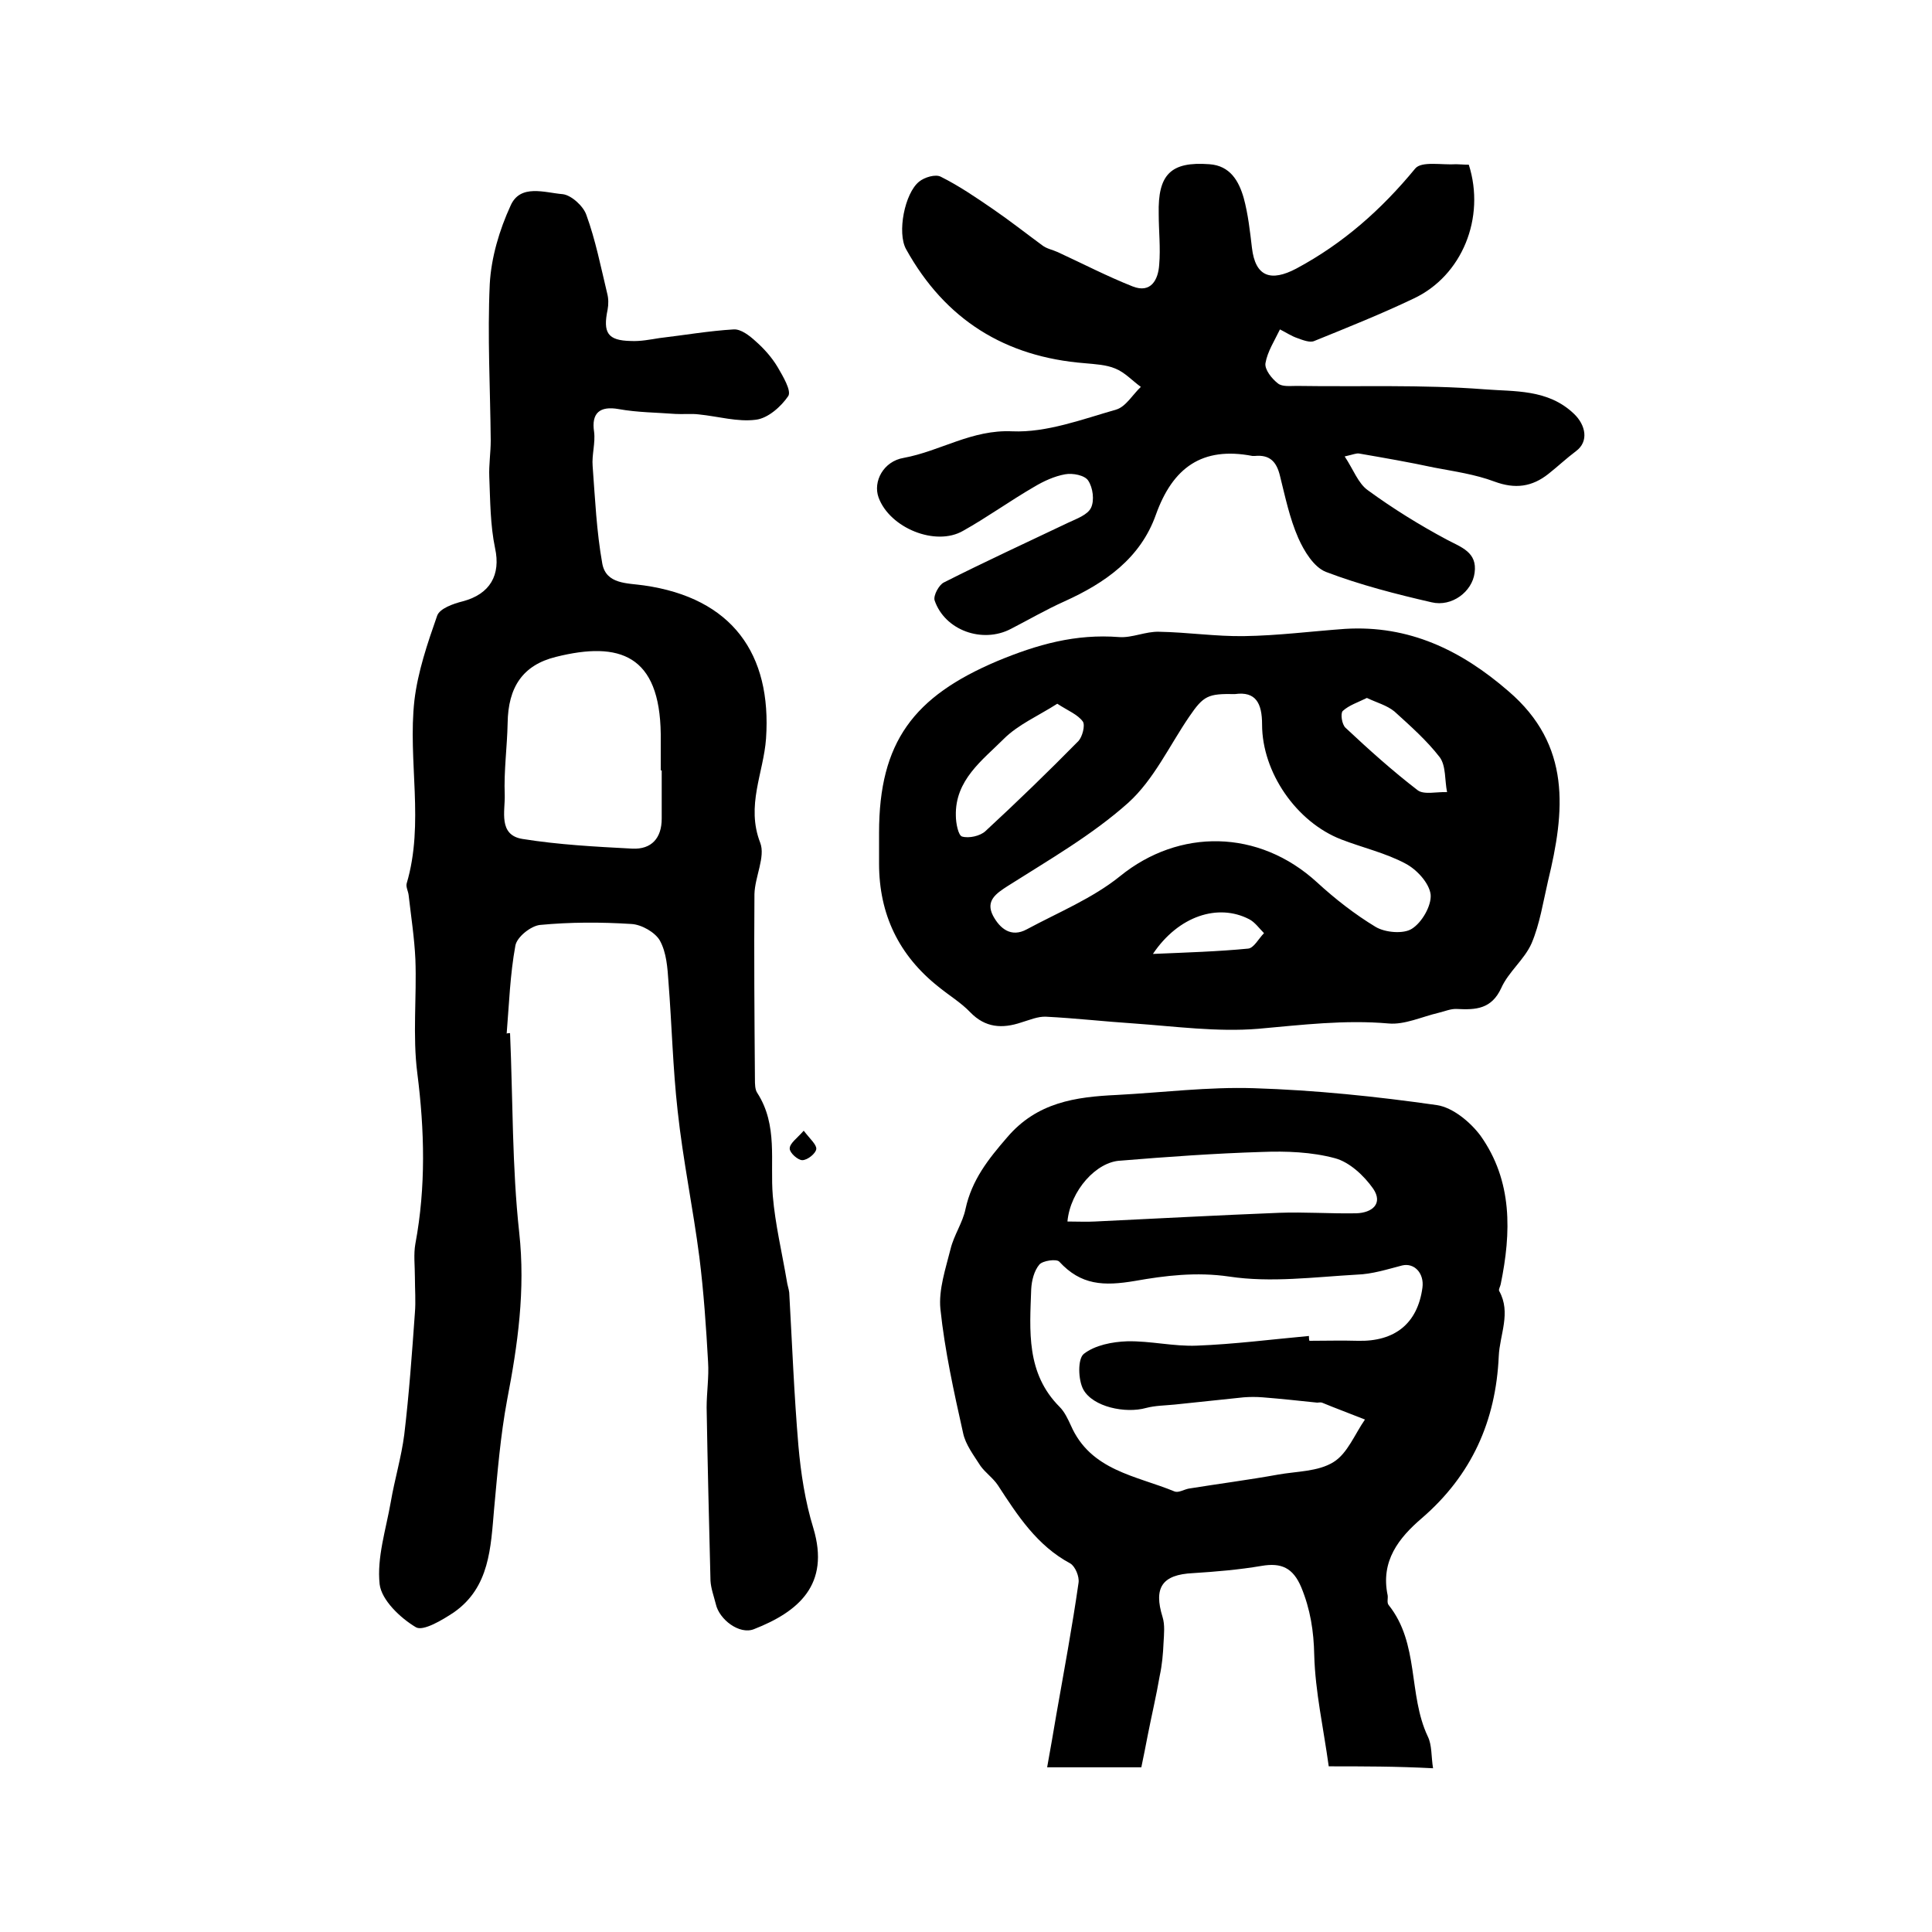 <?xml version="1.0" encoding="utf-8"?>
<!-- Generator: Adobe Illustrator 22.0.0, SVG Export Plug-In . SVG Version: 6.00 Build 0)  -->
<svg version="1.1" id="图层_1" xmlns="http://www.w3.org/2000/svg" xmlns:xlink="http://www.w3.org/1999/xlink" x="0px" y="0px"
	 viewBox="0 0 400 400" style="enable-background:new 0 0 400 400;" xml:space="preserve">
<style type="text/css">
	.st0{fill:#FFFFFF;}
</style>
<g>
	
	<path d="M105.6,213.9c0.6,13.8,0.4,27.6,1.9,41.3c1.3,11.9-0.3,23.2-2.5,34.6c-1.4,7.5-2,15.1-2.7,22.6c-0.7,8-0.9,16.2-8.3,21.4
		c-2.4,1.6-6.4,4-7.9,3.1c-3.2-1.9-7.1-5.6-7.5-8.9c-0.6-5.5,1.3-11.3,2.3-17c0.8-4.7,2.2-9.3,2.8-14c1-8.4,1.6-16.8,2.2-25.2
		c0.2-2.4,0-4.9,0-7.4c0-2.3-0.3-4.7,0.1-6.9c2.2-11.8,1.9-23.5,0.4-35.3c-1-7.8-0.1-15.8-0.4-23.6c-0.2-4.4-0.9-8.9-1.4-13.3
		c-0.1-0.8-0.6-1.7-0.4-2.4c3.7-12.5,0.2-25.4,1.6-37.9c0.7-5.9,2.7-11.8,4.7-17.5c0.5-1.5,3.3-2.5,5.3-3c5.7-1.5,7.9-5.5,6.7-11
		c-1-4.8-1-9.8-1.2-14.8c-0.1-2.5,0.3-5,0.3-7.5c-0.1-10.8-0.7-21.6-0.2-32.4c0.3-5.5,2-11.2,4.3-16.2c2-4.6,7.1-2.7,10.8-2.4
		c1.8,0.2,4.3,2.5,4.9,4.3c1.9,5.2,3,10.8,4.3,16.2c0.3,1.1,0.3,2.3,0.1,3.4c-1,4.8,0,6.4,4.8,6.5c2,0.1,4-0.3,5.9-0.6
		c5.1-0.6,10.3-1.5,15.4-1.8c1.5-0.1,3.3,1.3,4.6,2.5c1.7,1.5,3.3,3.3,4.5,5.3c1.1,1.9,2.9,4.9,2.2,6c-1.5,2.2-4.2,4.6-6.7,4.9
		c-3.8,0.5-7.8-0.7-11.8-1.1c-1.6-0.2-3.3,0-4.9-0.1c-3.9-0.3-7.8-0.3-11.7-1c-3.9-0.7-5.7,0.8-5.1,4.7c0.3,2.3-0.5,4.8-0.3,7.1
		c0.5,6.7,0.8,13.5,2,20.2c0.8,4.3,5.2,4,8.6,4.5c18.3,2.6,26.5,14.2,25.3,31.7c-0.5,7.1-4.2,13.9-1.2,21.6c1.1,2.9-1.1,7-1.2,10.6
		c-0.1,12.8,0,25.6,0.1,38.3c0,1,0,2.2,0.5,2.9c4.3,6.7,2.6,14.1,3.2,21.3c0.5,5.9,1.9,11.7,2.9,17.6c0.1,0.8,0.4,1.6,0.5,2.4
		c0.6,10.6,1,21.1,1.9,31.7c0.5,5.7,1.4,11.6,3.1,17.1c3.5,11.7-3.1,17.3-12.3,20.9c-3,1.2-7.2-2-7.9-5.2c-0.4-1.6-1-3.2-1.1-4.8
		c-0.3-12-0.6-23.9-0.8-35.9c0-3.1,0.5-6.3,0.3-9.4c-0.4-7.2-0.9-14.5-1.8-21.7c-1.3-10.1-3.4-20.1-4.5-30.3
		c-1-8.9-1.2-17.8-1.9-26.7c-0.2-2.9-0.4-6.1-1.8-8.6c-1-1.7-3.8-3.3-5.9-3.4c-6.3-0.4-12.6-0.4-18.9,0.2c-1.9,0.2-4.8,2.5-5.1,4.3
		c-1.1,6-1.3,12.1-1.8,18.2C105.1,213.9,105.3,213.9,105.6,213.9z M137,159.5c-0.1,0-0.1,0-0.2,0c0-2.5,0-5,0-7.5
		c-0.2-16.4-8.5-19.3-21.7-16c-6.9,1.7-9.9,6.3-10,13.7c-0.1,5-0.8,9.9-0.6,14.9c0.1,3.3-1.4,8.3,3.7,9.1c7.5,1.2,15.1,1.6,22.7,2
		c4,0.2,6.1-2.2,6.1-6.2C137,166.2,137,162.8,137,159.5z"/>
	<path d="M275.1,365.7c-1.1-8-2.8-15.5-3-23c-0.1-5-0.8-9.5-2.7-14.1c-1.7-4-4.1-5.1-8.2-4.4c-4.7,0.8-9.5,1.2-14.2,1.5
		c-6.4,0.3-8.2,3-6.3,9.1c0.5,1.6,0.3,3.5,0.2,5.3c-0.1,2.3-0.3,4.6-0.8,6.9c-0.7,4.1-1.7,8.3-2.5,12.4c-0.4,2.1-0.8,4.1-1.3,6.5
		c-6.4,0-12.8,0-19.5,0c0.7-3.8,1.3-7.4,1.9-10.9c1.6-9.1,3.3-18.2,4.6-27.3c0.2-1.3-0.7-3.4-1.7-4c-6.9-3.7-10.9-9.9-15-16.2
		c-1-1.5-2.6-2.6-3.6-4c-1.4-2.2-3.1-4.4-3.6-6.8c-1.9-8.5-3.8-17.1-4.7-25.7c-0.4-4,1.1-8.4,2.1-12.4c0.7-2.9,2.5-5.4,3.1-8.3
		c1.3-6,4.7-10.3,8.6-14.8c6.2-7.3,14.2-8.4,22.7-8.8c9.5-0.5,18.9-1.7,28.4-1.4c12.7,0.4,25.3,1.7,37.9,3.5c3.3,0.5,6.9,3.5,9,6.3
		c6.7,9.4,6.4,20.1,4.2,30.8c-0.1,0.5-0.5,1.1-0.3,1.4c2.5,4.5,0.1,9-0.1,13.5c-0.6,13.4-5.6,24.6-15.9,33.5
		c-4.8,4.1-8.6,8.9-7.1,16c0.1,0.6-0.2,1.5,0.2,2c6.4,8,4,18.5,8.1,27.2c0.9,1.8,0.7,4.2,1.1,6.6
		C289.1,365.7,282.2,365.7,275.1,365.7z M271,276.6c0,0.3,0,0.7,0.1,1c3.3,0,6.7-0.1,10,0c7.7,0.2,12.4-3.6,13.4-11
		c0.4-3-1.7-5.2-4.2-4.6c-3.1,0.8-6.2,1.8-9.4,1.9c-8.8,0.5-17.8,1.7-26.4,0.4c-6.8-1-13.3-0.2-19.5,0.9c-6.5,1.1-11.2,0.9-15.7-4
		c-0.6-0.6-3.4-0.2-4.1,0.6c-1.1,1.3-1.6,3.3-1.7,5.1c-0.3,8.6-1.1,17.4,5.9,24.4c1,1,1.7,2.5,2.3,3.8c4.1,9.4,13.5,10.4,21.5,13.7
		c0.8,0.3,1.9-0.4,2.9-0.6c6.2-1,12.4-1.8,18.5-2.9c3.9-0.7,8.3-0.6,11.5-2.6c2.9-1.8,4.4-5.8,6.5-8.8c-3-1.2-6-2.3-8.9-3.5
		c-0.3-0.1-0.7,0-1,0c-3.8-0.4-7.5-0.8-11.3-1.1c-1.3-0.1-2.6-0.1-3.9,0c-4.8,0.5-9.5,1-14.3,1.5c-2,0.2-4,0.2-5.9,0.7
		c-4.3,1.2-11-0.2-13-3.8c-1.1-2-1.2-6.4,0.1-7.4c2.3-1.8,5.9-2.5,9-2.6c4.8-0.1,9.6,1.1,14.4,0.9
		C255.6,278.3,263.3,277.3,271,276.6z M221,252.9c2.2,0,3.9,0.1,5.7,0c12.7-0.6,25.4-1.3,38.1-1.8c5.3-0.2,10.6,0.2,16,0.1
		c3.3-0.1,5.6-2,3.5-5.1c-1.9-2.7-4.9-5.5-7.9-6.3c-4.8-1.3-10.1-1.5-15.2-1.3c-9.7,0.3-19.5,1-29.2,1.8
		C227,240.5,221.6,246.5,221,252.9z"/>
	<path d="M182,172.4c0-18.8,7.2-28.2,24.4-35.5c8.4-3.5,16.3-5.7,25.3-5c2.7,0.2,5.5-1.2,8.3-1.1c5.9,0.1,11.8,1,17.6,0.9
		c7-0.1,13.9-1,20.9-1.5c13.2-0.8,24,4.4,33.8,12.9c13.1,11.2,11.7,24.9,8.2,39.3c-1,4.3-1.7,8.9-3.4,12.9c-1.5,3.4-4.8,5.9-6.3,9.3
		c-2,4.3-5.2,4.5-9.1,4.3c-1.3-0.1-2.6,0.5-3.9,0.8c-3.4,0.8-7,2.5-10.3,2.2c-9.1-0.8-18,0.3-27,1.1c-8.5,0.7-17.2-0.5-25.7-1.1
		c-6.1-0.4-12.2-1.1-18.2-1.4c-1.7-0.1-3.5,0.7-5.2,1.2c-3.9,1.3-7.4,1.1-10.5-2.1c-1.9-2-4.4-3.5-6.6-5.3
		c-8.2-6.5-12.3-15-12.3-25.5C182,176.7,182,174.5,182,172.4z M255.7,143.7c-5.6-0.1-6.5,0.3-9.5,4.7c-4.1,6-7.3,13-12.6,17.8
		c-7.5,6.7-16.4,11.8-24.9,17.2c-2.5,1.6-4.7,3.1-3.1,6.2c1.4,2.6,3.7,4.6,7,2.8c6.5-3.5,13.6-6.4,19.3-11
		c12.2-9.9,28.7-9.8,40.8,1.3c3.7,3.4,7.8,6.6,12.1,9.2c2,1.2,5.8,1.5,7.5,0.4c2.1-1.3,4.1-4.8,3.9-7.1c-0.3-2.4-2.9-5.2-5.2-6.4
		c-4.1-2.2-8.9-3.3-13.3-5c-9.3-3.6-16.4-13.9-16.4-23.8C261.3,145.6,260,143.1,255.7,143.7z M218.9,145.7
		c-3.9,2.5-8.1,4.3-11.1,7.3c-4.4,4.4-10.1,8.5-9.9,15.9c0,1.5,0.5,4.1,1.3,4.3c1.4,0.4,3.7-0.1,4.8-1.1c6.6-6.1,13-12.3,19.3-18.7
		c0.8-0.9,1.4-3.2,0.9-4C223.1,147.9,221.2,147.2,218.9,145.7z M283,144.5c-1.8,0.9-3.7,1.5-5,2.7c-0.5,0.5-0.2,2.8,0.6,3.5
		c4.8,4.5,9.7,8.9,14.9,12.9c1.3,1,4,0.3,6.1,0.4c-0.5-2.4-0.2-5.4-1.5-7.2c-2.7-3.5-6.1-6.5-9.4-9.5
		C287.1,146,285.1,145.5,283,144.5z M238.7,197.5c7.1-0.3,13.5-0.5,19.7-1.1c1.2-0.1,2.2-2.1,3.3-3.2c-1-1-1.9-2.3-3.1-2.9
		C252.2,187,244,189.6,238.7,197.5z"/>
	<path d="M304.1,34.1c3.5,11-1.4,23-11.4,27.7c-6.7,3.2-13.7,6-20.6,8.8c-0.9,0.4-2.4-0.2-3.5-0.6c-1.2-0.4-2.4-1.2-3.6-1.8
		c-1.1,2.3-2.6,4.6-3,7c-0.2,1.3,1.3,3.2,2.6,4.2c0.9,0.7,2.5,0.5,3.9,0.5c12.9,0.2,25.9-0.3,38.8,0.7c6.2,0.5,13.2-0.1,18.6,5.1
		c2.4,2.3,3.1,5.7,0.4,7.7c-2,1.5-3.8,3.2-5.7,4.7c-3.4,2.7-6.9,3.2-11.2,1.6c-4-1.5-8.3-2.1-12.5-2.9c-5.1-1.1-10.3-2-15.5-2.9
		c-0.6-0.1-1.2,0.2-3,0.6c1.8,2.7,2.8,5.6,4.8,7c5.2,3.8,10.7,7.2,16.3,10.2c3,1.6,6.4,2.6,5.8,6.9c-0.5,3.9-4.7,7.1-8.9,6.1
		c-7.4-1.7-14.8-3.6-21.9-6.3c-2.5-1-4.5-4.3-5.7-7c-1.8-4.1-2.7-8.5-3.8-12.9c-0.7-2.9-2.1-4.4-5.2-4.1c-0.2,0-0.3,0-0.5,0
		c-10.4-2-16.5,2.4-20,12.2c-3.2,9-10.5,14.1-18.9,17.9c-3.8,1.7-7.4,3.8-11.1,5.7c-5.9,3.1-13.7,0.3-15.8-5.9
		c-0.3-1,0.9-3.2,1.9-3.7c8.5-4.3,17.2-8.3,25.8-12.4c1.7-0.8,4-1.6,4.7-3.1c0.7-1.5,0.4-4.1-0.6-5.6c-0.7-1.1-3.2-1.6-4.8-1.3
		c-2.2,0.4-4.4,1.4-6.4,2.6c-5,2.9-9.7,6.3-14.7,9.1c-5.7,3.3-15.2-0.6-17.5-6.9c-1.2-3.3,1-7.5,5.2-8.2c7.6-1.4,14.1-5.9,22.5-5.5
		c7.1,0.3,14.5-2.5,21.5-4.5c2-0.6,3.4-3.1,5.1-4.7c-1.8-1.3-3.3-3-5.3-3.8c-1.9-0.8-4.2-0.9-6.3-1.1c-16.5-1.3-28.9-9-37-23.6
		c-1.9-3.4-0.3-11.6,2.7-14c1.1-0.9,3.4-1.6,4.5-1c3.8,1.9,7.3,4.3,10.8,6.7c3.5,2.4,6.8,5,10.2,7.5c0.9,0.7,2.1,0.9,3.2,1.4
		c5.2,2.4,10.2,5,15.5,7.1c3.8,1.5,5.3-1.4,5.5-4.5c0.3-3.5-0.1-7-0.1-10.5c-0.2-8.2,2.5-10.9,10.5-10.3c4.3,0.3,6.1,3.5,7.1,7
		c0.9,3.3,1.3,6.9,1.7,10.3c0.7,6,3.9,7.1,9.2,4.3c9.7-5.2,17.6-12.2,24.6-20.7c1.3-1.6,5.6-0.7,8.5-0.9
		C302.2,34,303,34.1,304.1,34.1z"/>
	<path d="M166.4,234.1c1.3,1.7,2.7,2.9,2.6,3.8c-0.1,0.9-1.8,2.3-2.9,2.3c-0.9,0-2.6-1.5-2.6-2.4C163.5,236.7,165,235.7,166.4,234.1
		z"/>
	
	
	
	
	
	
	
</g>
</svg>
